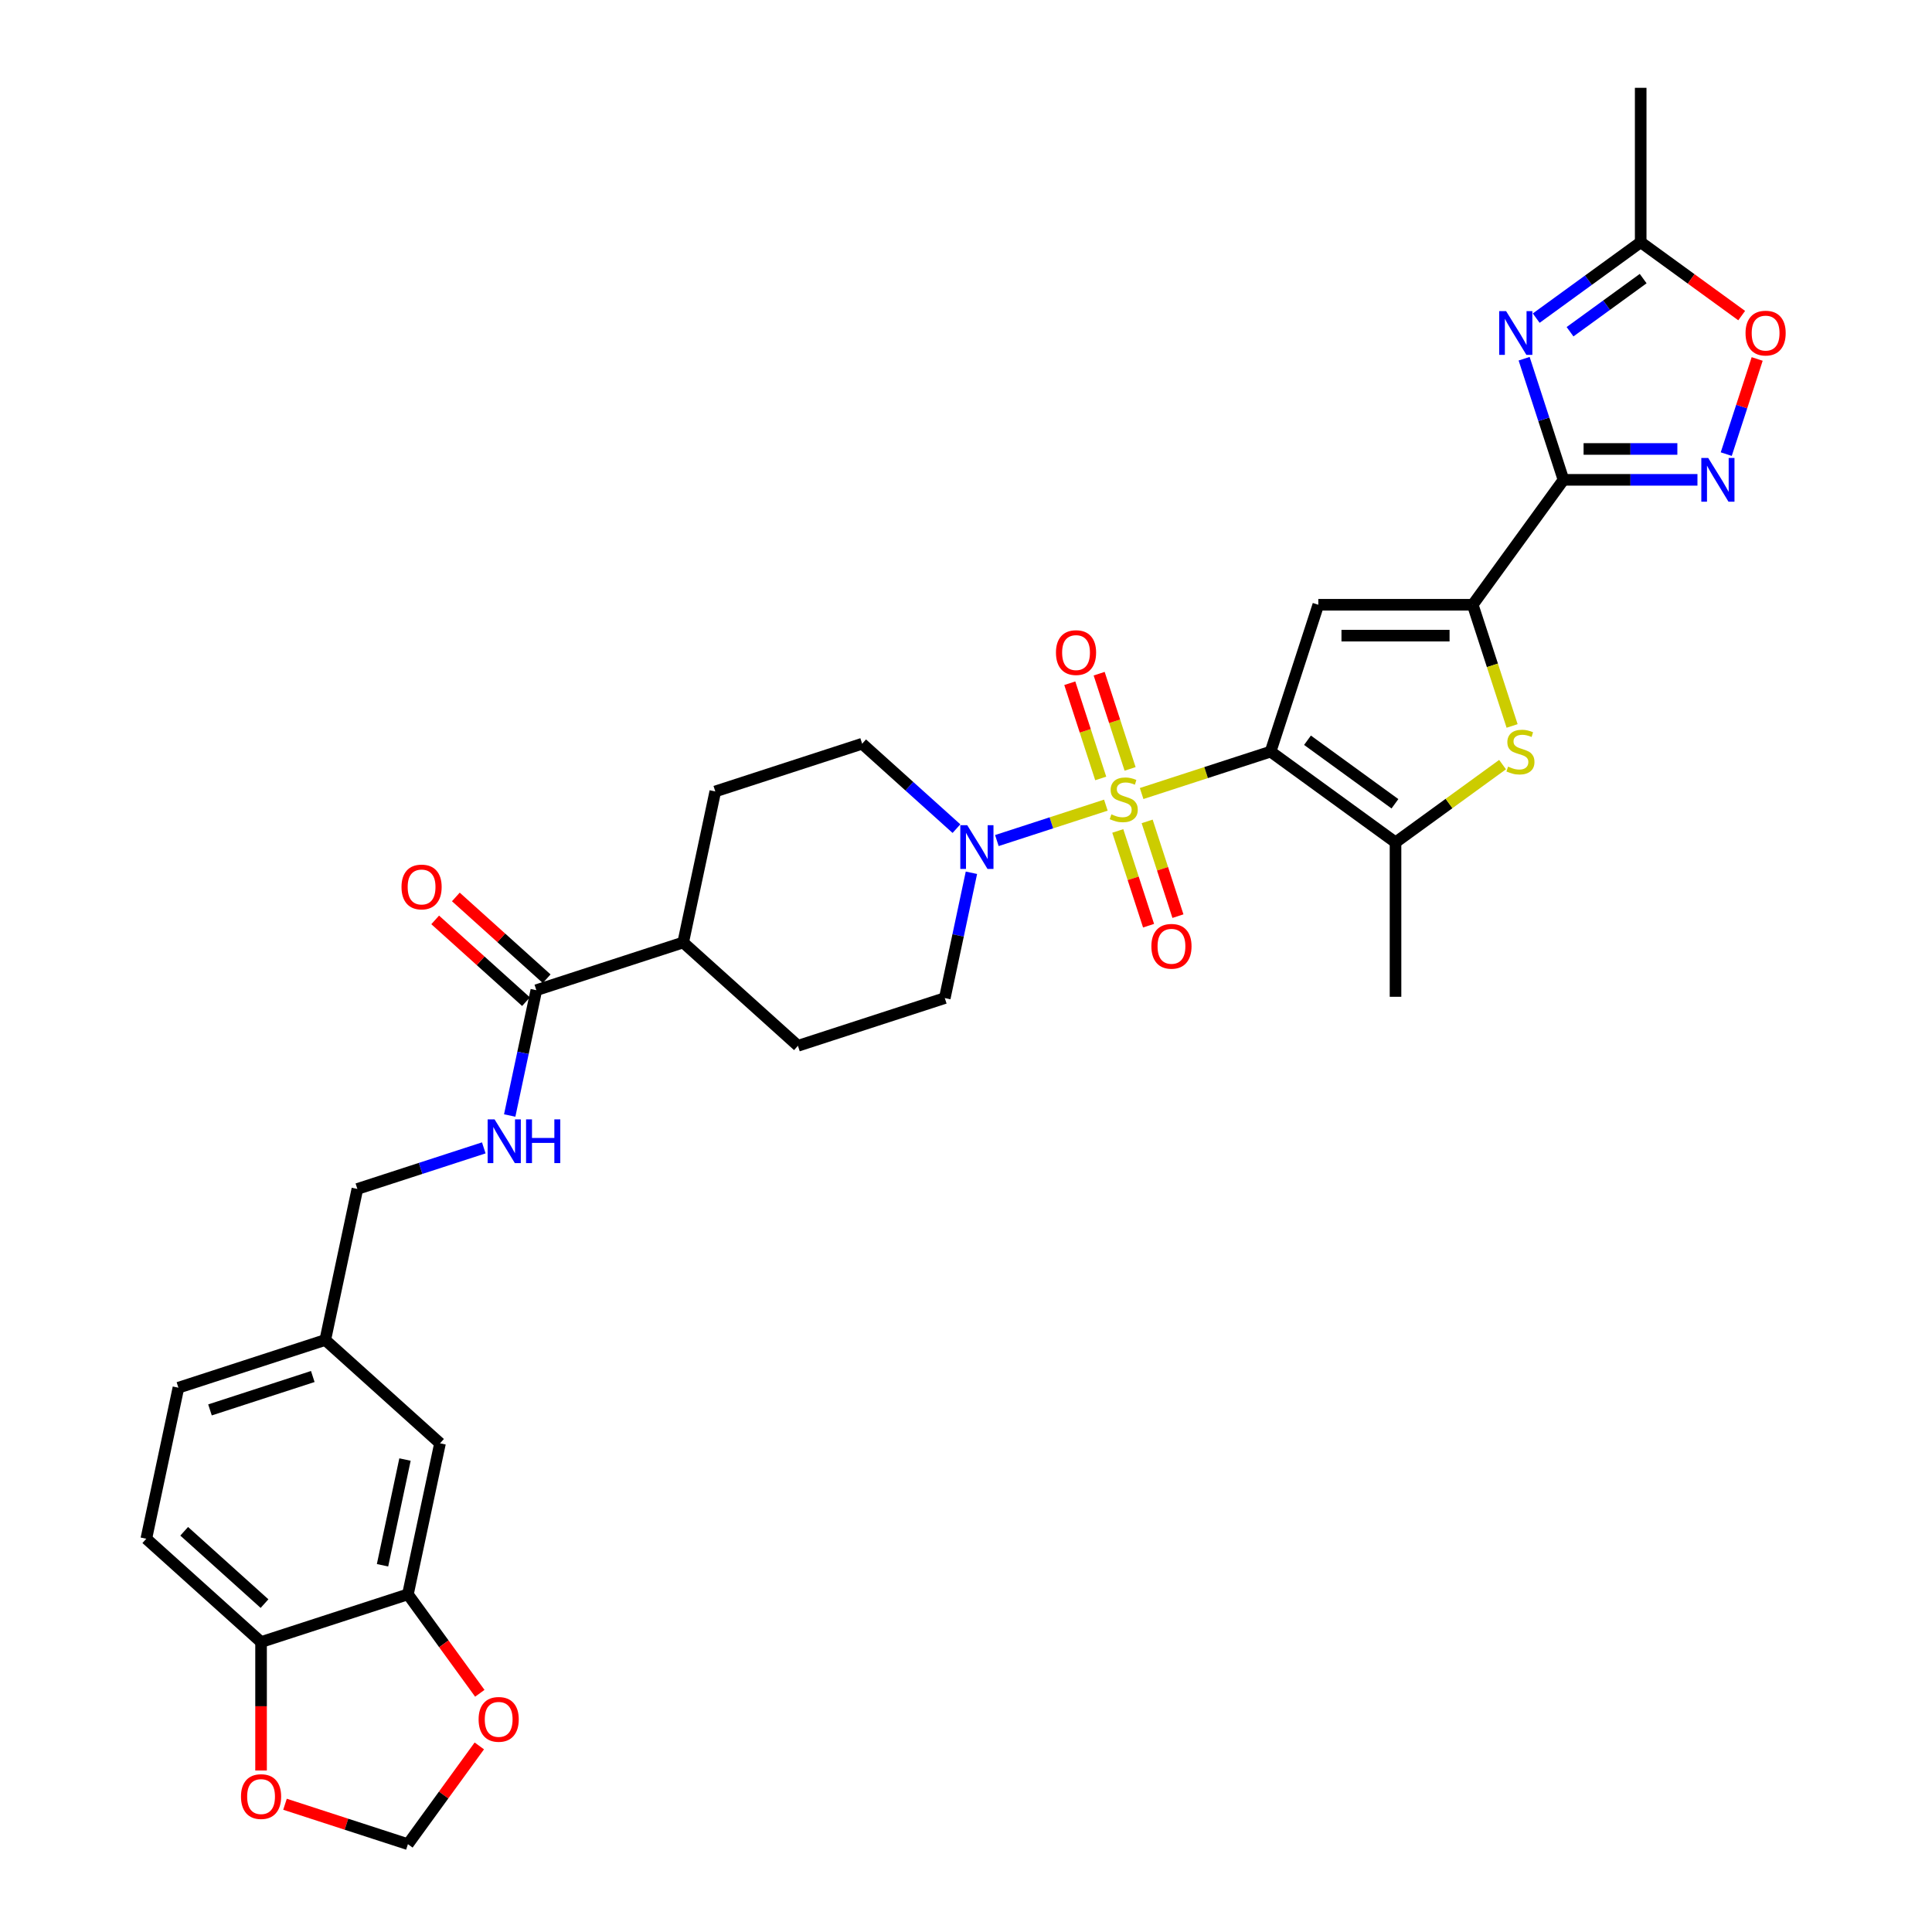 <?xml version='1.0' encoding='iso-8859-1'?>
<svg version='1.1' baseProfile='full'
              xmlns='http://www.w3.org/2000/svg'
                      xmlns:rdkit='http://www.rdkit.org/xml'
                      xmlns:xlink='http://www.w3.org/1999/xlink'
                  xml:space='preserve'
width='1000px' height='1000px' viewBox='0 0 1000 1000'>
<!-- END OF HEADER -->
<rect style='opacity:1.0;fill:#FFFFFF;stroke:none' width='1000' height='1000' x='0' y='0'> </rect>
<path class='bond-0' d='M 590.904,410.726 L 624.282,399.881' style='fill:none;fill-rule:evenodd;stroke:#CCCC00;stroke-width:6px;stroke-linecap:butt;stroke-linejoin:miter;stroke-opacity:1' />
<path class='bond-0' d='M 624.282,399.881 L 657.66,389.036' style='fill:none;fill-rule:evenodd;stroke:#000000;stroke-width:6px;stroke-linecap:butt;stroke-linejoin:miter;stroke-opacity:1' />
<path class='bond-8' d='M 572.394,416.74 L 544.185,425.906' style='fill:none;fill-rule:evenodd;stroke:#CCCC00;stroke-width:6px;stroke-linecap:butt;stroke-linejoin:miter;stroke-opacity:1' />
<path class='bond-8' d='M 544.185,425.906 L 515.976,435.071' style='fill:none;fill-rule:evenodd;stroke:#0000FF;stroke-width:6px;stroke-linecap:butt;stroke-linejoin:miter;stroke-opacity:1' />
<path class='bond-12' d='M 584.934,397.98 L 576.928,373.339' style='fill:none;fill-rule:evenodd;stroke:#CCCC00;stroke-width:6px;stroke-linecap:butt;stroke-linejoin:miter;stroke-opacity:1' />
<path class='bond-12' d='M 576.928,373.339 L 568.921,348.698' style='fill:none;fill-rule:evenodd;stroke:#FF0000;stroke-width:6px;stroke-linecap:butt;stroke-linejoin:miter;stroke-opacity:1' />
<path class='bond-12' d='M 569.732,402.92 L 561.726,378.278' style='fill:none;fill-rule:evenodd;stroke:#CCCC00;stroke-width:6px;stroke-linecap:butt;stroke-linejoin:miter;stroke-opacity:1' />
<path class='bond-12' d='M 561.726,378.278 L 553.719,353.637' style='fill:none;fill-rule:evenodd;stroke:#FF0000;stroke-width:6px;stroke-linecap:butt;stroke-linejoin:miter;stroke-opacity:1' />
<path class='bond-13' d='M 578.561,430.093 L 586.529,454.615' style='fill:none;fill-rule:evenodd;stroke:#CCCC00;stroke-width:6px;stroke-linecap:butt;stroke-linejoin:miter;stroke-opacity:1' />
<path class='bond-13' d='M 586.529,454.615 L 594.496,479.136' style='fill:none;fill-rule:evenodd;stroke:#FF0000;stroke-width:6px;stroke-linecap:butt;stroke-linejoin:miter;stroke-opacity:1' />
<path class='bond-13' d='M 593.763,425.154 L 601.731,449.675' style='fill:none;fill-rule:evenodd;stroke:#CCCC00;stroke-width:6px;stroke-linecap:butt;stroke-linejoin:miter;stroke-opacity:1' />
<path class='bond-13' d='M 601.731,449.675 L 609.698,474.196' style='fill:none;fill-rule:evenodd;stroke:#FF0000;stroke-width:6px;stroke-linecap:butt;stroke-linejoin:miter;stroke-opacity:1' />
<path class='bond-2' d='M 657.66,389.036 L 682.357,313.025' style='fill:none;fill-rule:evenodd;stroke:#000000;stroke-width:6px;stroke-linecap:butt;stroke-linejoin:miter;stroke-opacity:1' />
<path class='bond-5' d='M 657.66,389.036 L 722.319,436.013' style='fill:none;fill-rule:evenodd;stroke:#000000;stroke-width:6px;stroke-linecap:butt;stroke-linejoin:miter;stroke-opacity:1' />
<path class='bond-5' d='M 676.754,383.15 L 722.015,416.035' style='fill:none;fill-rule:evenodd;stroke:#000000;stroke-width:6px;stroke-linecap:butt;stroke-linejoin:miter;stroke-opacity:1' />
<path class='bond-1' d='M 809.258,248.366 L 762.28,313.025' style='fill:none;fill-rule:evenodd;stroke:#000000;stroke-width:6px;stroke-linecap:butt;stroke-linejoin:miter;stroke-opacity:1' />
<path class='bond-4' d='M 809.258,248.366 L 799.072,217.018' style='fill:none;fill-rule:evenodd;stroke:#000000;stroke-width:6px;stroke-linecap:butt;stroke-linejoin:miter;stroke-opacity:1' />
<path class='bond-4' d='M 799.072,217.018 L 788.886,185.67' style='fill:none;fill-rule:evenodd;stroke:#0000FF;stroke-width:6px;stroke-linecap:butt;stroke-linejoin:miter;stroke-opacity:1' />
<path class='bond-7' d='M 809.258,248.366 L 843.928,248.366' style='fill:none;fill-rule:evenodd;stroke:#000000;stroke-width:6px;stroke-linecap:butt;stroke-linejoin:miter;stroke-opacity:1' />
<path class='bond-7' d='M 843.928,248.366 L 878.599,248.366' style='fill:none;fill-rule:evenodd;stroke:#0000FF;stroke-width:6px;stroke-linecap:butt;stroke-linejoin:miter;stroke-opacity:1' />
<path class='bond-7' d='M 819.659,232.381 L 843.928,232.381' style='fill:none;fill-rule:evenodd;stroke:#000000;stroke-width:6px;stroke-linecap:butt;stroke-linejoin:miter;stroke-opacity:1' />
<path class='bond-7' d='M 843.928,232.381 L 868.197,232.381' style='fill:none;fill-rule:evenodd;stroke:#0000FF;stroke-width:6px;stroke-linecap:butt;stroke-linejoin:miter;stroke-opacity:1' />
<path class='bond-3' d='M 682.357,313.025 L 762.28,313.025' style='fill:none;fill-rule:evenodd;stroke:#000000;stroke-width:6px;stroke-linecap:butt;stroke-linejoin:miter;stroke-opacity:1' />
<path class='bond-3' d='M 694.346,329.009 L 750.292,329.009' style='fill:none;fill-rule:evenodd;stroke:#000000;stroke-width:6px;stroke-linecap:butt;stroke-linejoin:miter;stroke-opacity:1' />
<path class='bond-34' d='M 762.28,313.025 L 772.471,344.388' style='fill:none;fill-rule:evenodd;stroke:#000000;stroke-width:6px;stroke-linecap:butt;stroke-linejoin:miter;stroke-opacity:1' />
<path class='bond-34' d='M 772.471,344.388 L 782.662,375.752' style='fill:none;fill-rule:evenodd;stroke:#CCCC00;stroke-width:6px;stroke-linecap:butt;stroke-linejoin:miter;stroke-opacity:1' />
<path class='bond-9' d='M 795.142,164.667 L 822.18,145.022' style='fill:none;fill-rule:evenodd;stroke:#0000FF;stroke-width:6px;stroke-linecap:butt;stroke-linejoin:miter;stroke-opacity:1' />
<path class='bond-9' d='M 822.18,145.022 L 849.219,125.377' style='fill:none;fill-rule:evenodd;stroke:#000000;stroke-width:6px;stroke-linecap:butt;stroke-linejoin:miter;stroke-opacity:1' />
<path class='bond-9' d='M 812.649,171.705 L 831.576,157.954' style='fill:none;fill-rule:evenodd;stroke:#0000FF;stroke-width:6px;stroke-linecap:butt;stroke-linejoin:miter;stroke-opacity:1' />
<path class='bond-9' d='M 831.576,157.954 L 850.503,144.202' style='fill:none;fill-rule:evenodd;stroke:#000000;stroke-width:6px;stroke-linecap:butt;stroke-linejoin:miter;stroke-opacity:1' />
<path class='bond-6' d='M 722.319,436.013 L 750.021,415.886' style='fill:none;fill-rule:evenodd;stroke:#000000;stroke-width:6px;stroke-linecap:butt;stroke-linejoin:miter;stroke-opacity:1' />
<path class='bond-6' d='M 750.021,415.886 L 777.723,395.76' style='fill:none;fill-rule:evenodd;stroke:#CCCC00;stroke-width:6px;stroke-linecap:butt;stroke-linejoin:miter;stroke-opacity:1' />
<path class='bond-31' d='M 722.319,436.013 L 722.319,515.936' style='fill:none;fill-rule:evenodd;stroke:#000000;stroke-width:6px;stroke-linecap:butt;stroke-linejoin:miter;stroke-opacity:1' />
<path class='bond-10' d='M 893.507,235.051 L 901.508,210.425' style='fill:none;fill-rule:evenodd;stroke:#0000FF;stroke-width:6px;stroke-linecap:butt;stroke-linejoin:miter;stroke-opacity:1' />
<path class='bond-10' d='M 901.508,210.425 L 909.509,185.799' style='fill:none;fill-rule:evenodd;stroke:#FF0000;stroke-width:6px;stroke-linecap:butt;stroke-linejoin:miter;stroke-opacity:1' />
<path class='bond-19' d='M 495.056,428.903 L 470.65,406.927' style='fill:none;fill-rule:evenodd;stroke:#0000FF;stroke-width:6px;stroke-linecap:butt;stroke-linejoin:miter;stroke-opacity:1' />
<path class='bond-19' d='M 470.65,406.927 L 446.244,384.952' style='fill:none;fill-rule:evenodd;stroke:#000000;stroke-width:6px;stroke-linecap:butt;stroke-linejoin:miter;stroke-opacity:1' />
<path class='bond-20' d='M 502.808,451.746 L 495.914,484.176' style='fill:none;fill-rule:evenodd;stroke:#0000FF;stroke-width:6px;stroke-linecap:butt;stroke-linejoin:miter;stroke-opacity:1' />
<path class='bond-20' d='M 495.914,484.176 L 489.021,516.607' style='fill:none;fill-rule:evenodd;stroke:#000000;stroke-width:6px;stroke-linecap:butt;stroke-linejoin:miter;stroke-opacity:1' />
<path class='bond-32' d='M 849.219,125.377 L 849.219,45.455' style='fill:none;fill-rule:evenodd;stroke:#000000;stroke-width:6px;stroke-linecap:butt;stroke-linejoin:miter;stroke-opacity:1' />
<path class='bond-35' d='M 849.219,125.377 L 875.354,144.366' style='fill:none;fill-rule:evenodd;stroke:#000000;stroke-width:6px;stroke-linecap:butt;stroke-linejoin:miter;stroke-opacity:1' />
<path class='bond-35' d='M 875.354,144.366 L 901.49,163.354' style='fill:none;fill-rule:evenodd;stroke:#FF0000;stroke-width:6px;stroke-linecap:butt;stroke-linejoin:miter;stroke-opacity:1' />
<path class='bond-11' d='M 277.605,512.523 L 353.616,487.825' style='fill:none;fill-rule:evenodd;stroke:#000000;stroke-width:6px;stroke-linecap:butt;stroke-linejoin:miter;stroke-opacity:1' />
<path class='bond-15' d='M 277.605,512.523 L 270.712,544.953' style='fill:none;fill-rule:evenodd;stroke:#000000;stroke-width:6px;stroke-linecap:butt;stroke-linejoin:miter;stroke-opacity:1' />
<path class='bond-15' d='M 270.712,544.953 L 263.818,577.384' style='fill:none;fill-rule:evenodd;stroke:#0000FF;stroke-width:6px;stroke-linecap:butt;stroke-linejoin:miter;stroke-opacity:1' />
<path class='bond-24' d='M 282.953,506.584 L 259.45,485.421' style='fill:none;fill-rule:evenodd;stroke:#000000;stroke-width:6px;stroke-linecap:butt;stroke-linejoin:miter;stroke-opacity:1' />
<path class='bond-24' d='M 259.45,485.421 L 235.947,464.259' style='fill:none;fill-rule:evenodd;stroke:#FF0000;stroke-width:6px;stroke-linecap:butt;stroke-linejoin:miter;stroke-opacity:1' />
<path class='bond-24' d='M 272.257,518.462 L 248.754,497.3' style='fill:none;fill-rule:evenodd;stroke:#000000;stroke-width:6px;stroke-linecap:butt;stroke-linejoin:miter;stroke-opacity:1' />
<path class='bond-24' d='M 248.754,497.3 L 225.251,476.138' style='fill:none;fill-rule:evenodd;stroke:#FF0000;stroke-width:6px;stroke-linecap:butt;stroke-linejoin:miter;stroke-opacity:1' />
<path class='bond-14' d='M 211.137,825.228 L 227.754,747.052' style='fill:none;fill-rule:evenodd;stroke:#000000;stroke-width:6px;stroke-linecap:butt;stroke-linejoin:miter;stroke-opacity:1' />
<path class='bond-14' d='M 197.995,810.178 L 209.627,755.455' style='fill:none;fill-rule:evenodd;stroke:#000000;stroke-width:6px;stroke-linecap:butt;stroke-linejoin:miter;stroke-opacity:1' />
<path class='bond-17' d='M 211.137,825.228 L 229.743,850.836' style='fill:none;fill-rule:evenodd;stroke:#000000;stroke-width:6px;stroke-linecap:butt;stroke-linejoin:miter;stroke-opacity:1' />
<path class='bond-17' d='M 229.743,850.836 L 248.348,876.444' style='fill:none;fill-rule:evenodd;stroke:#FF0000;stroke-width:6px;stroke-linecap:butt;stroke-linejoin:miter;stroke-opacity:1' />
<path class='bond-36' d='M 211.137,825.228 L 135.126,849.925' style='fill:none;fill-rule:evenodd;stroke:#000000;stroke-width:6px;stroke-linecap:butt;stroke-linejoin:miter;stroke-opacity:1' />
<path class='bond-29' d='M 250.406,594.137 L 217.692,604.767' style='fill:none;fill-rule:evenodd;stroke:#0000FF;stroke-width:6px;stroke-linecap:butt;stroke-linejoin:miter;stroke-opacity:1' />
<path class='bond-29' d='M 217.692,604.767 L 184.977,615.397' style='fill:none;fill-rule:evenodd;stroke:#000000;stroke-width:6px;stroke-linecap:butt;stroke-linejoin:miter;stroke-opacity:1' />
<path class='bond-16' d='M 135.126,849.925 L 75.732,796.447' style='fill:none;fill-rule:evenodd;stroke:#000000;stroke-width:6px;stroke-linecap:butt;stroke-linejoin:miter;stroke-opacity:1' />
<path class='bond-16' d='M 136.913,830.025 L 95.337,792.59' style='fill:none;fill-rule:evenodd;stroke:#000000;stroke-width:6px;stroke-linecap:butt;stroke-linejoin:miter;stroke-opacity:1' />
<path class='bond-18' d='M 135.126,849.925 L 135.126,883.165' style='fill:none;fill-rule:evenodd;stroke:#000000;stroke-width:6px;stroke-linecap:butt;stroke-linejoin:miter;stroke-opacity:1' />
<path class='bond-18' d='M 135.126,883.165 L 135.126,916.405' style='fill:none;fill-rule:evenodd;stroke:#FF0000;stroke-width:6px;stroke-linecap:butt;stroke-linejoin:miter;stroke-opacity:1' />
<path class='bond-22' d='M 248.092,903.681 L 229.615,929.113' style='fill:none;fill-rule:evenodd;stroke:#FF0000;stroke-width:6px;stroke-linecap:butt;stroke-linejoin:miter;stroke-opacity:1' />
<path class='bond-22' d='M 229.615,929.113 L 211.137,954.545' style='fill:none;fill-rule:evenodd;stroke:#000000;stroke-width:6px;stroke-linecap:butt;stroke-linejoin:miter;stroke-opacity:1' />
<path class='bond-37' d='M 147.514,933.873 L 179.326,944.209' style='fill:none;fill-rule:evenodd;stroke:#FF0000;stroke-width:6px;stroke-linecap:butt;stroke-linejoin:miter;stroke-opacity:1' />
<path class='bond-37' d='M 179.326,944.209 L 211.137,954.545' style='fill:none;fill-rule:evenodd;stroke:#000000;stroke-width:6px;stroke-linecap:butt;stroke-linejoin:miter;stroke-opacity:1' />
<path class='bond-26' d='M 446.244,384.952 L 370.233,409.649' style='fill:none;fill-rule:evenodd;stroke:#000000;stroke-width:6px;stroke-linecap:butt;stroke-linejoin:miter;stroke-opacity:1' />
<path class='bond-25' d='M 489.021,516.607 L 413.01,541.304' style='fill:none;fill-rule:evenodd;stroke:#000000;stroke-width:6px;stroke-linecap:butt;stroke-linejoin:miter;stroke-opacity:1' />
<path class='bond-21' d='M 353.616,487.825 L 413.01,541.304' style='fill:none;fill-rule:evenodd;stroke:#000000;stroke-width:6px;stroke-linecap:butt;stroke-linejoin:miter;stroke-opacity:1' />
<path class='bond-33' d='M 353.616,487.825 L 370.233,409.649' style='fill:none;fill-rule:evenodd;stroke:#000000;stroke-width:6px;stroke-linecap:butt;stroke-linejoin:miter;stroke-opacity:1' />
<path class='bond-23' d='M 227.754,747.052 L 168.36,693.573' style='fill:none;fill-rule:evenodd;stroke:#000000;stroke-width:6px;stroke-linecap:butt;stroke-linejoin:miter;stroke-opacity:1' />
<path class='bond-27' d='M 75.732,796.447 L 92.349,718.27' style='fill:none;fill-rule:evenodd;stroke:#000000;stroke-width:6px;stroke-linecap:butt;stroke-linejoin:miter;stroke-opacity:1' />
<path class='bond-28' d='M 168.36,693.573 L 184.977,615.397' style='fill:none;fill-rule:evenodd;stroke:#000000;stroke-width:6px;stroke-linecap:butt;stroke-linejoin:miter;stroke-opacity:1' />
<path class='bond-30' d='M 168.36,693.573 L 92.349,718.27' style='fill:none;fill-rule:evenodd;stroke:#000000;stroke-width:6px;stroke-linecap:butt;stroke-linejoin:miter;stroke-opacity:1' />
<path class='bond-30' d='M 161.898,712.48 L 108.69,729.768' style='fill:none;fill-rule:evenodd;stroke:#000000;stroke-width:6px;stroke-linecap:butt;stroke-linejoin:miter;stroke-opacity:1' />
<path  class='atom-0' d='M 575.255 421.502
Q 575.511 421.597, 576.566 422.045
Q 577.621 422.493, 578.772 422.78
Q 579.955 423.036, 581.106 423.036
Q 583.247 423.036, 584.494 422.013
Q 585.741 420.958, 585.741 419.136
Q 585.741 417.889, 585.102 417.122
Q 584.494 416.354, 583.535 415.939
Q 582.576 415.523, 580.978 415.044
Q 578.964 414.436, 577.749 413.861
Q 576.566 413.285, 575.703 412.071
Q 574.872 410.856, 574.872 408.81
Q 574.872 405.965, 576.79 404.206
Q 578.74 402.448, 582.576 402.448
Q 585.198 402.448, 588.171 403.695
L 587.435 406.156
Q 584.718 405.037, 582.672 405.037
Q 580.466 405.037, 579.251 405.965
Q 578.036 406.86, 578.068 408.426
Q 578.068 409.641, 578.676 410.376
Q 579.315 411.112, 580.21 411.527
Q 581.137 411.943, 582.672 412.422
Q 584.718 413.062, 585.933 413.701
Q 587.148 414.34, 588.011 415.651
Q 588.906 416.93, 588.906 419.136
Q 588.906 422.269, 586.796 423.963
Q 584.718 425.626, 581.233 425.626
Q 579.219 425.626, 577.685 425.178
Q 576.182 424.762, 574.392 424.027
L 575.255 421.502
' fill='#CCCC00'/>
<path  class='atom-5' d='M 779.557 161.038
L 786.974 173.026
Q 787.709 174.209, 788.892 176.351
Q 790.075 178.493, 790.139 178.621
L 790.139 161.038
L 793.144 161.038
L 793.144 183.672
L 790.043 183.672
L 782.083 170.564
Q 781.155 169.03, 780.164 167.272
Q 779.205 165.513, 778.918 164.97
L 778.918 183.672
L 775.976 183.672
L 775.976 161.038
L 779.557 161.038
' fill='#0000FF'/>
<path  class='atom-7' d='M 780.584 396.804
Q 780.84 396.9, 781.895 397.347
Q 782.95 397.795, 784.1 398.083
Q 785.283 398.339, 786.434 398.339
Q 788.576 398.339, 789.823 397.316
Q 791.07 396.261, 791.07 394.438
Q 791.07 393.192, 790.43 392.424
Q 789.823 391.657, 788.864 391.241
Q 787.905 390.826, 786.306 390.346
Q 784.292 389.739, 783.077 389.163
Q 781.895 388.588, 781.031 387.373
Q 780.2 386.158, 780.2 384.112
Q 780.2 381.267, 782.118 379.509
Q 784.068 377.75, 787.905 377.75
Q 790.526 377.75, 793.499 378.997
L 792.764 381.459
Q 790.047 380.34, 788.001 380.34
Q 785.795 380.34, 784.58 381.267
Q 783.365 382.162, 783.397 383.729
Q 783.397 384.943, 784.005 385.679
Q 784.644 386.414, 785.539 386.83
Q 786.466 387.245, 788.001 387.725
Q 790.047 388.364, 791.262 389.004
Q 792.476 389.643, 793.34 390.954
Q 794.235 392.232, 794.235 394.438
Q 794.235 397.571, 792.125 399.266
Q 790.047 400.928, 786.562 400.928
Q 784.548 400.928, 783.014 400.48
Q 781.511 400.065, 779.721 399.33
L 780.584 396.804
' fill='#CCCC00'/>
<path  class='atom-8' d='M 884.177 237.049
L 891.594 249.037
Q 892.329 250.22, 893.512 252.362
Q 894.695 254.504, 894.759 254.632
L 894.759 237.049
L 897.764 237.049
L 897.764 259.683
L 894.663 259.683
L 886.703 246.575
Q 885.776 245.041, 884.785 243.283
Q 883.825 241.524, 883.538 240.981
L 883.538 259.683
L 880.597 259.683
L 880.597 237.049
L 884.177 237.049
' fill='#0000FF'/>
<path  class='atom-9' d='M 500.635 427.113
L 508.052 439.102
Q 508.787 440.285, 509.97 442.427
Q 511.153 444.569, 511.217 444.696
L 511.217 427.113
L 514.222 427.113
L 514.222 449.748
L 511.121 449.748
L 503.16 436.64
Q 502.233 435.106, 501.242 433.347
Q 500.283 431.589, 499.995 431.046
L 499.995 449.748
L 497.054 449.748
L 497.054 427.113
L 500.635 427.113
' fill='#0000FF'/>
<path  class='atom-11' d='M 903.488 172.419
Q 903.488 166.984, 906.173 163.947
Q 908.859 160.91, 913.878 160.91
Q 918.897 160.91, 921.582 163.947
Q 924.268 166.984, 924.268 172.419
Q 924.268 177.917, 921.55 181.05
Q 918.833 184.151, 913.878 184.151
Q 908.891 184.151, 906.173 181.05
Q 903.488 177.949, 903.488 172.419
M 913.878 181.594
Q 917.33 181.594, 919.185 179.292
Q 921.071 176.958, 921.071 172.419
Q 921.071 167.975, 919.185 165.737
Q 917.33 163.467, 913.878 163.467
Q 910.425 163.467, 908.539 165.705
Q 906.685 167.943, 906.685 172.419
Q 906.685 176.99, 908.539 179.292
Q 910.425 181.594, 913.878 181.594
' fill='#FF0000'/>
<path  class='atom-13' d='M 546.562 337.786
Q 546.562 332.351, 549.247 329.314
Q 551.932 326.277, 556.952 326.277
Q 561.971 326.277, 564.656 329.314
Q 567.341 332.351, 567.341 337.786
Q 567.341 343.285, 564.624 346.418
Q 561.907 349.519, 556.952 349.519
Q 551.964 349.519, 549.247 346.418
Q 546.562 343.317, 546.562 337.786
M 556.952 346.961
Q 560.404 346.961, 562.258 344.659
Q 564.145 342.326, 564.145 337.786
Q 564.145 333.342, 562.258 331.104
Q 560.404 328.835, 556.952 328.835
Q 553.499 328.835, 551.613 331.072
Q 549.758 333.31, 549.758 337.786
Q 549.758 342.358, 551.613 344.659
Q 553.499 346.961, 556.952 346.961
' fill='#FF0000'/>
<path  class='atom-14' d='M 595.957 489.808
Q 595.957 484.373, 598.642 481.336
Q 601.327 478.299, 606.346 478.299
Q 611.366 478.299, 614.051 481.336
Q 616.736 484.373, 616.736 489.808
Q 616.736 495.307, 614.019 498.44
Q 611.302 501.541, 606.346 501.541
Q 601.359 501.541, 598.642 498.44
Q 595.957 495.339, 595.957 489.808
M 606.346 498.983
Q 609.799 498.983, 611.653 496.681
Q 613.54 494.348, 613.54 489.808
Q 613.54 485.364, 611.653 483.126
Q 609.799 480.857, 606.346 480.857
Q 602.894 480.857, 601.008 483.094
Q 599.153 485.332, 599.153 489.808
Q 599.153 494.38, 601.008 496.681
Q 602.894 498.983, 606.346 498.983
' fill='#FF0000'/>
<path  class='atom-16' d='M 255.985 579.382
L 263.402 591.37
Q 264.137 592.553, 265.32 594.695
Q 266.503 596.837, 266.567 596.965
L 266.567 579.382
L 269.572 579.382
L 269.572 602.016
L 266.471 602.016
L 258.51 588.909
Q 257.583 587.374, 256.592 585.616
Q 255.633 583.858, 255.345 583.314
L 255.345 602.016
L 252.404 602.016
L 252.404 579.382
L 255.985 579.382
' fill='#0000FF'/>
<path  class='atom-16' d='M 272.289 579.382
L 275.358 579.382
L 275.358 589.005
L 286.931 589.005
L 286.931 579.382
L 290 579.382
L 290 602.016
L 286.931 602.016
L 286.931 591.562
L 275.358 591.562
L 275.358 602.016
L 272.289 602.016
L 272.289 579.382
' fill='#0000FF'/>
<path  class='atom-18' d='M 247.725 889.951
Q 247.725 884.516, 250.41 881.479
Q 253.096 878.442, 258.115 878.442
Q 263.134 878.442, 265.819 881.479
Q 268.505 884.516, 268.505 889.951
Q 268.505 895.449, 265.787 898.582
Q 263.07 901.683, 258.115 901.683
Q 253.128 901.683, 250.41 898.582
Q 247.725 895.481, 247.725 889.951
M 258.115 899.126
Q 261.567 899.126, 263.422 896.824
Q 265.308 894.49, 265.308 889.951
Q 265.308 885.507, 263.422 883.269
Q 261.567 880.999, 258.115 880.999
Q 254.662 880.999, 252.776 883.237
Q 250.922 885.475, 250.922 889.951
Q 250.922 894.522, 252.776 896.824
Q 254.662 899.126, 258.115 899.126
' fill='#FF0000'/>
<path  class='atom-19' d='M 124.736 929.912
Q 124.736 924.477, 127.422 921.44
Q 130.107 918.403, 135.126 918.403
Q 140.146 918.403, 142.831 921.44
Q 145.516 924.477, 145.516 929.912
Q 145.516 935.411, 142.799 938.544
Q 140.082 941.645, 135.126 941.645
Q 130.139 941.645, 127.422 938.544
Q 124.736 935.443, 124.736 929.912
M 135.126 939.087
Q 138.579 939.087, 140.433 936.785
Q 142.319 934.452, 142.319 929.912
Q 142.319 925.468, 140.433 923.23
Q 138.579 920.961, 135.126 920.961
Q 131.674 920.961, 129.788 923.198
Q 127.933 925.436, 127.933 929.912
Q 127.933 934.483, 129.788 936.785
Q 131.674 939.087, 135.126 939.087
' fill='#FF0000'/>
<path  class='atom-25' d='M 207.821 459.108
Q 207.821 453.673, 210.506 450.636
Q 213.192 447.599, 218.211 447.599
Q 223.23 447.599, 225.915 450.636
Q 228.601 453.673, 228.601 459.108
Q 228.601 464.607, 225.883 467.74
Q 223.166 470.841, 218.211 470.841
Q 213.224 470.841, 210.506 467.74
Q 207.821 464.639, 207.821 459.108
M 218.211 468.283
Q 221.663 468.283, 223.518 465.981
Q 225.404 463.648, 225.404 459.108
Q 225.404 454.664, 223.518 452.427
Q 221.663 450.157, 218.211 450.157
Q 214.758 450.157, 212.872 452.395
Q 211.018 454.632, 211.018 459.108
Q 211.018 463.68, 212.872 465.981
Q 214.758 468.283, 218.211 468.283
' fill='#FF0000'/>
</svg>
